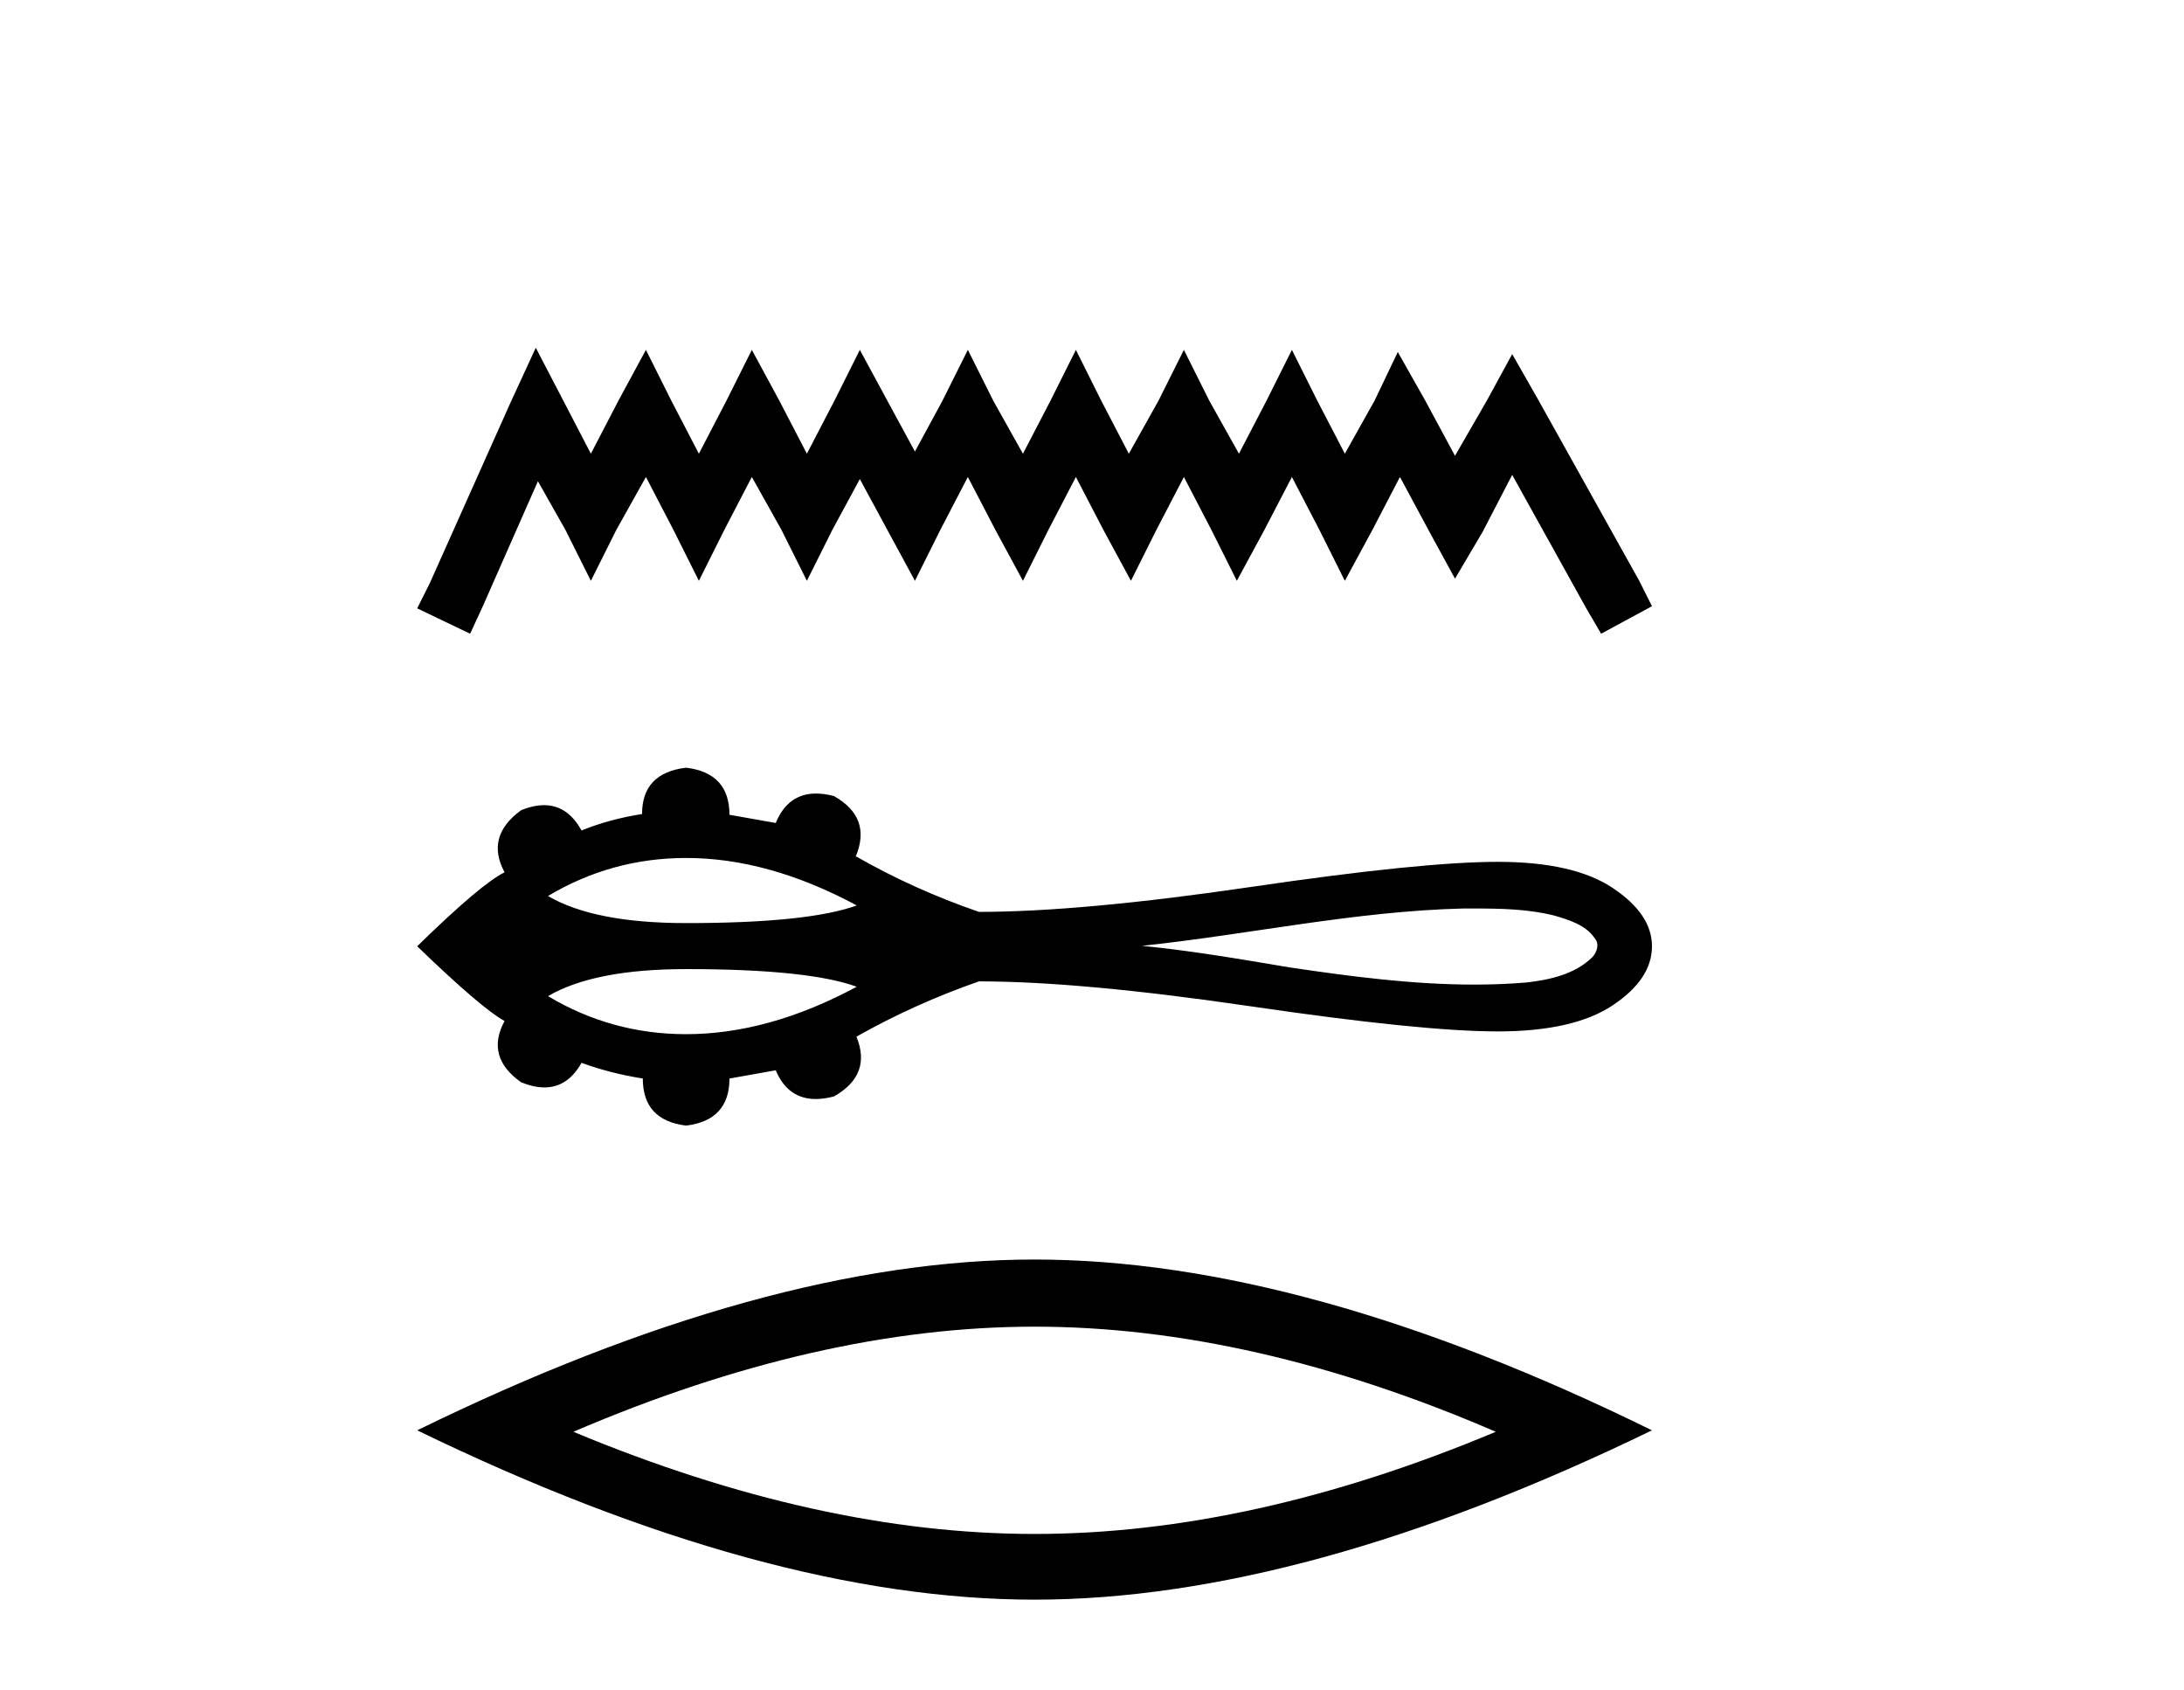 <?xml version='1.0' encoding='UTF-8' standalone='yes'?><svg xmlns='http://www.w3.org/2000/svg' xmlns:xlink='http://www.w3.org/1999/xlink' width='53.0' height='41.0' ><path d='M 13.002 8.437 L 12.386 9.773 L 10.433 14.142 L 10.124 14.759 L 11.409 15.375 L 11.717 14.707 L 13.054 11.675 L 13.722 12.857 L 14.339 14.091 L 14.956 12.857 L 15.675 11.572 L 16.343 12.857 L 16.96 14.091 L 17.577 12.857 L 18.245 11.572 L 18.965 12.857 L 19.581 14.091 L 20.198 12.857 L 20.866 11.623 L 21.534 12.857 L 22.203 14.091 L 22.819 12.857 L 23.487 11.572 L 24.156 12.857 L 24.824 14.091 L 25.441 12.857 L 26.109 11.572 L 26.777 12.857 L 27.445 14.091 L 28.062 12.857 L 28.73 11.572 L 29.398 12.857 L 30.015 14.091 L 30.683 12.857 L 31.351 11.572 L 32.019 12.857 L 32.636 14.091 L 33.304 12.857 L 33.973 11.572 L 34.692 12.908 L 35.309 14.039 L 35.977 12.908 L 36.697 11.521 L 38.495 14.759 L 38.855 15.375 L 40.089 14.707 L 39.78 14.091 L 37.313 9.67 L 36.697 8.591 L 36.08 9.722 L 35.309 11.058 L 34.589 9.722 L 33.921 8.54 L 33.356 9.722 L 32.636 11.007 L 31.968 9.722 L 31.351 8.488 L 30.734 9.722 L 30.066 11.007 L 29.347 9.722 L 28.73 8.488 L 28.113 9.722 L 27.394 11.007 L 26.725 9.722 L 26.109 8.488 L 25.492 9.722 L 24.824 11.007 L 24.104 9.722 L 23.487 8.488 L 22.871 9.722 L 22.203 10.955 L 21.534 9.722 L 20.866 8.488 L 20.249 9.722 L 19.581 11.007 L 18.913 9.722 L 18.245 8.488 L 17.628 9.722 L 16.96 11.007 L 16.292 9.722 L 15.675 8.488 L 15.007 9.722 L 14.339 11.007 L 13.671 9.722 L 13.002 8.437 Z' style='fill:#000000;stroke:none' /><path d='M 16.65 20.815 C 17.985 20.815 19.365 21.2 20.791 21.967 C 20.003 22.252 18.623 22.395 16.65 22.395 C 15.165 22.395 14.047 22.176 13.298 21.738 C 14.329 21.123 15.447 20.815 16.65 20.815 ZM 35.777 22.041 C 36.426 22.041 37.083 22.054 37.714 22.211 C 38.076 22.318 38.481 22.437 38.703 22.767 C 38.819 22.901 38.754 23.101 38.646 23.218 C 38.221 23.638 37.605 23.774 37.03 23.837 C 36.612 23.872 36.194 23.887 35.776 23.887 C 34.271 23.887 32.768 23.688 31.281 23.468 C 30.096 23.268 28.91 23.065 27.714 22.947 C 30.314 22.671 32.884 22.106 35.505 22.041 C 35.595 22.041 35.686 22.041 35.777 22.041 ZM 16.65 23.511 C 18.623 23.511 20.003 23.653 20.791 23.939 C 19.365 24.706 17.985 25.09 16.65 25.09 C 15.447 25.09 14.329 24.783 13.298 24.167 C 14.047 23.73 15.165 23.511 16.65 23.511 ZM 16.65 18.625 C 15.937 18.709 15.581 19.084 15.581 19.749 C 15.049 19.833 14.56 19.966 14.112 20.148 C 13.887 19.739 13.584 19.534 13.203 19.534 C 13.033 19.534 12.846 19.575 12.644 19.658 C 12.064 20.081 11.931 20.582 12.245 21.163 C 11.871 21.344 11.163 21.942 10.124 22.957 C 11.176 23.972 11.883 24.576 12.245 24.77 C 11.931 25.35 12.064 25.845 12.644 26.256 C 12.849 26.34 13.038 26.382 13.211 26.382 C 13.588 26.382 13.889 26.183 14.112 25.785 C 14.572 25.954 15.067 26.081 15.599 26.166 C 15.599 26.842 15.949 27.223 16.65 27.308 C 17.351 27.223 17.702 26.842 17.702 26.166 L 18.825 25.966 C 19.021 26.431 19.344 26.663 19.797 26.663 C 19.933 26.663 20.08 26.642 20.239 26.6 C 20.856 26.25 21.037 25.767 20.783 25.15 C 21.726 24.618 22.717 24.172 23.756 23.809 C 25.411 23.809 27.617 24.012 30.373 24.417 C 33.128 24.821 35.119 25.023 36.345 25.023 C 37.572 25.023 38.503 24.812 39.137 24.389 C 39.772 23.966 40.089 23.489 40.089 22.957 C 40.089 22.437 39.772 21.966 39.137 21.543 C 38.503 21.12 37.572 20.909 36.345 20.909 C 35.119 20.909 33.128 21.111 30.373 21.516 C 27.617 21.921 25.411 22.123 23.756 22.123 C 22.704 21.761 21.714 21.314 20.783 20.782 L 20.765 20.782 C 21.031 20.153 20.856 19.664 20.239 19.313 C 20.083 19.272 19.937 19.252 19.803 19.252 C 19.347 19.252 19.022 19.49 18.825 19.966 L 17.702 19.767 C 17.702 19.09 17.351 18.709 16.65 18.625 Z' style='fill:#000000;stroke:none' /><path d='M 25.106 32.186 Q 30.384 32.186 36.299 34.736 Q 30.384 37.215 25.106 37.215 Q 19.864 37.215 13.914 34.736 Q 19.864 32.186 25.106 32.186 ZM 25.106 30.557 Q 18.589 30.557 10.124 34.701 Q 18.589 38.809 25.106 38.809 Q 31.624 38.809 40.089 34.701 Q 31.659 30.557 25.106 30.557 Z' style='fill:#000000;stroke:none' /></svg>